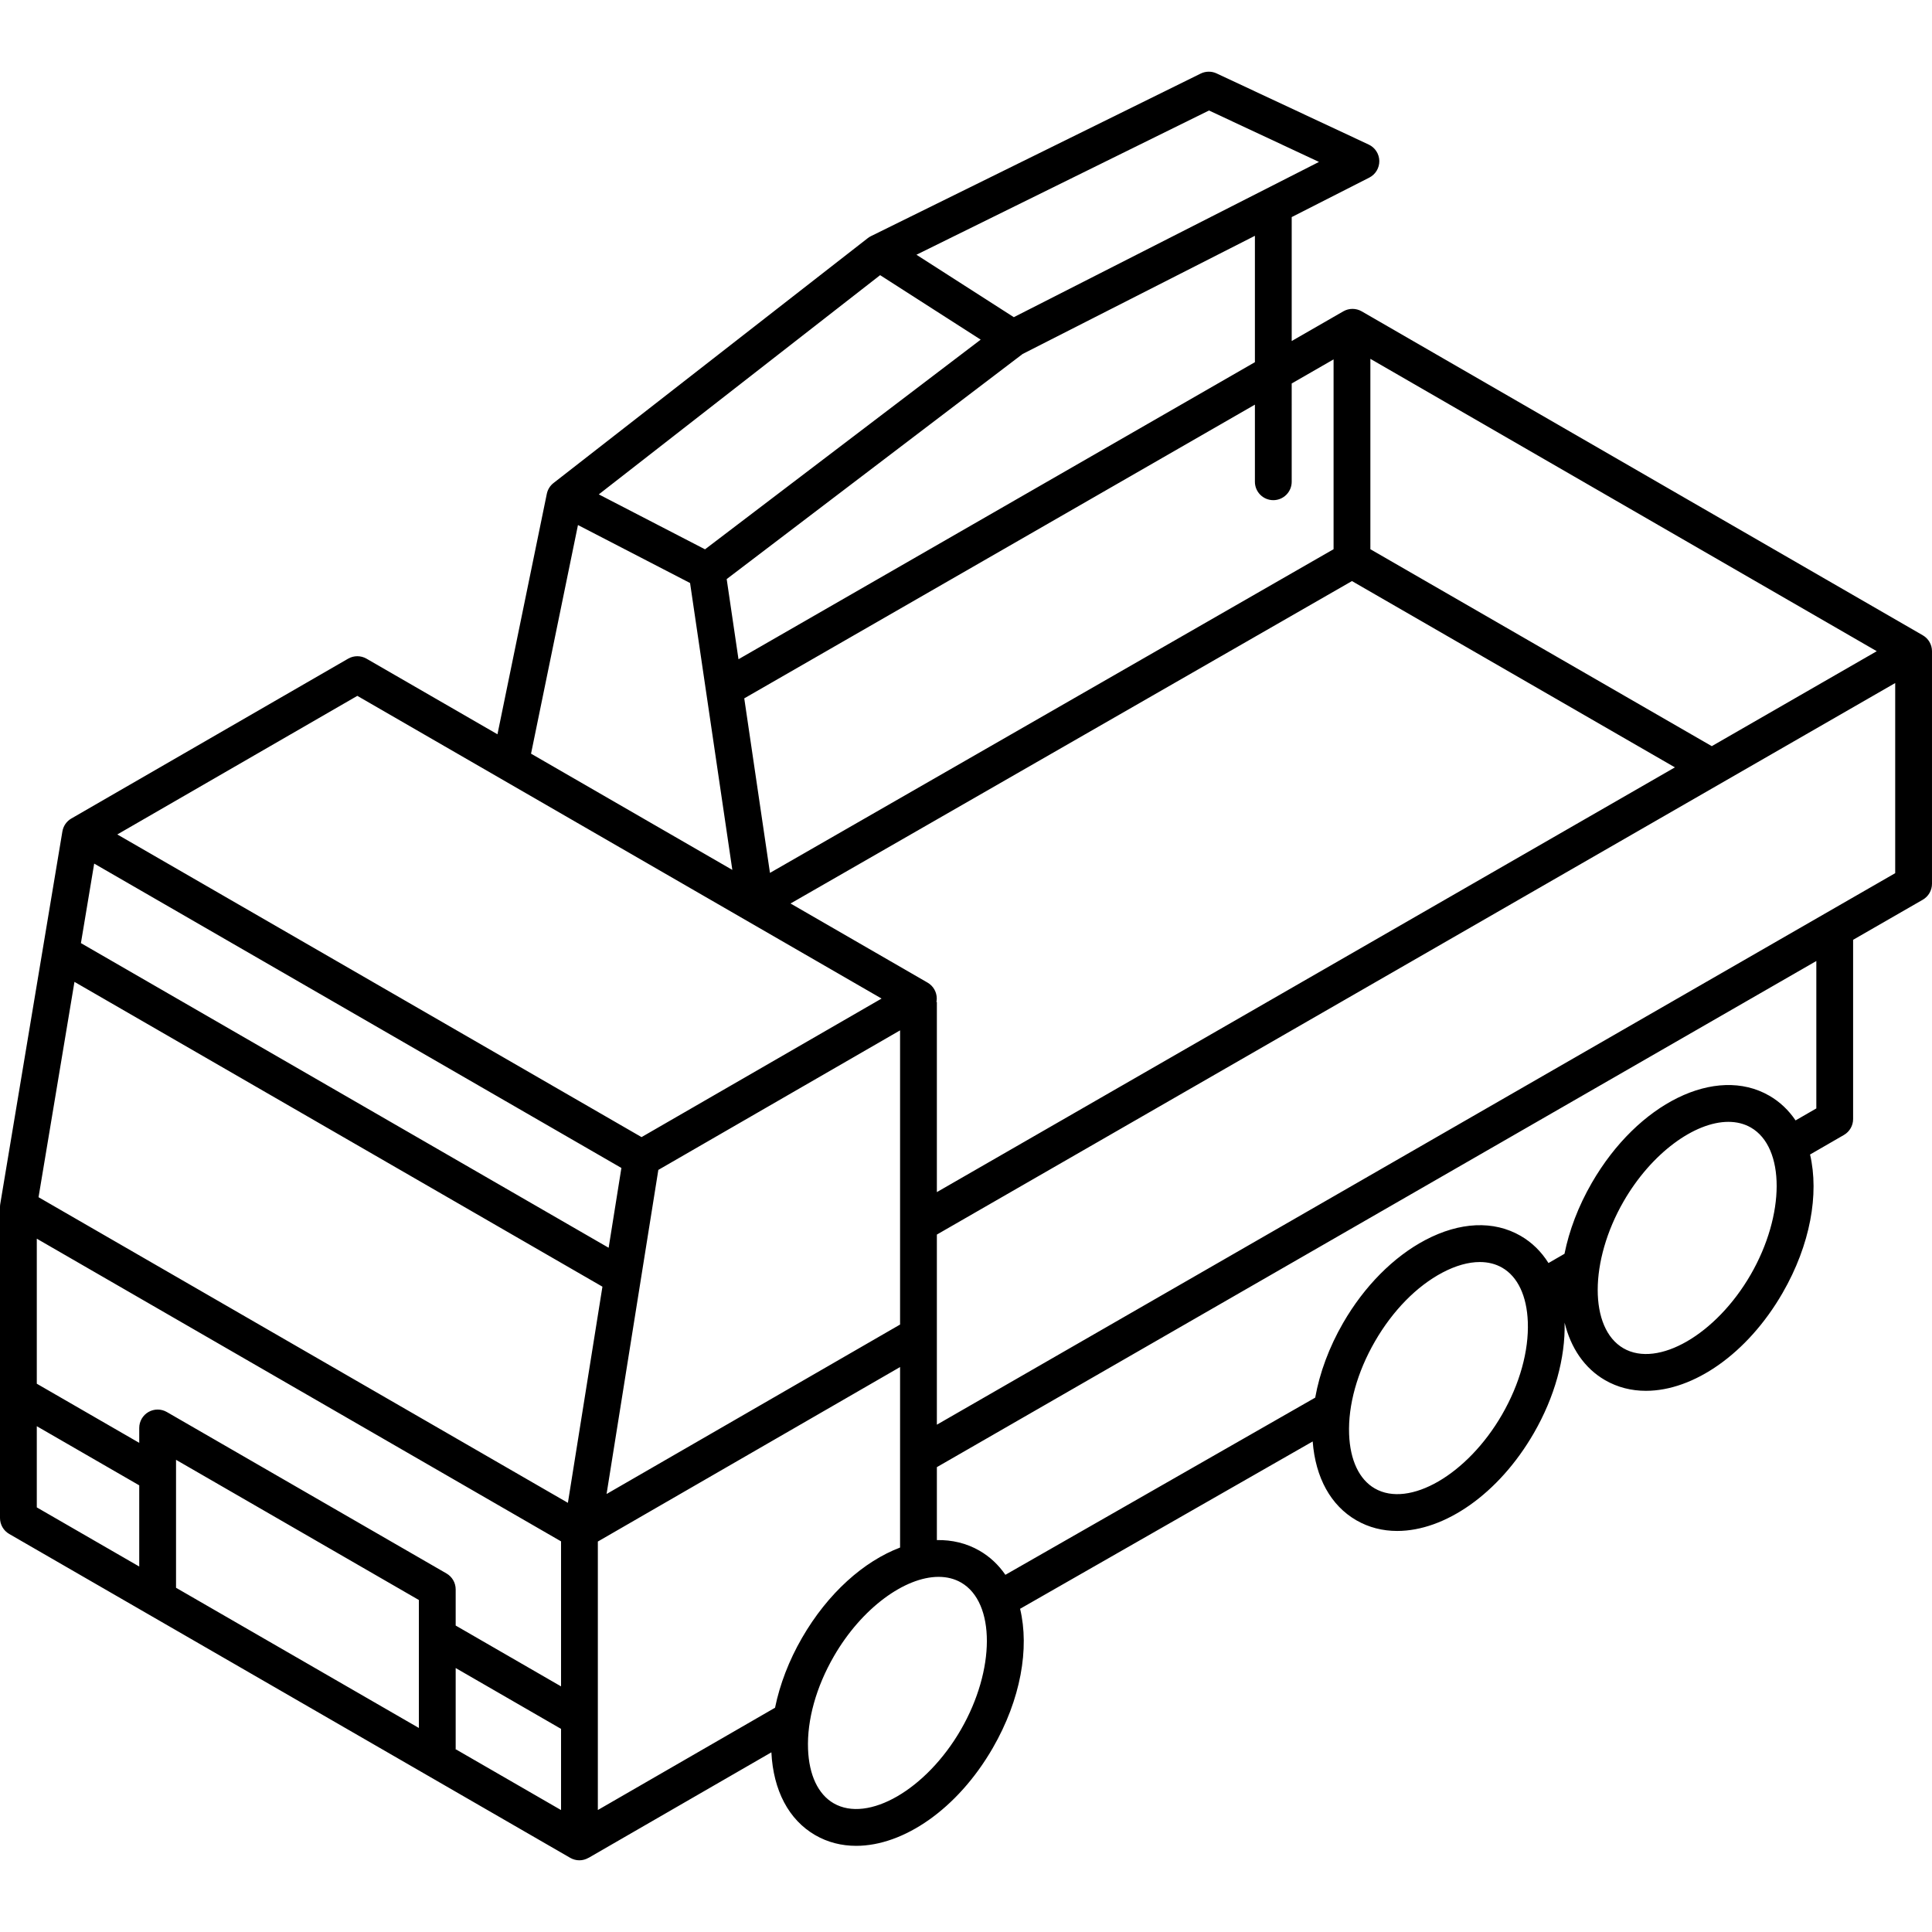 <?xml version="1.0" encoding="iso-8859-1"?>
<!-- Uploaded to: SVG Repo, www.svgrepo.com, Generator: SVG Repo Mixer Tools -->
<!DOCTYPE svg PUBLIC "-//W3C//DTD SVG 1.1//EN" "http://www.w3.org/Graphics/SVG/1.1/DTD/svg11.dtd">
<svg fill="#000000" height="800px" width="800px" version="1.1" id="Capa_1" xmlns="http://www.w3.org/2000/svg" xmlns:xlink="http://www.w3.org/1999/xlink" 
	 viewBox="0 0 420.053 420.053" xml:space="preserve">
<path d="M420.052,141.589c0-1.429-0.762-2.75-2-3.464L296.06,67.692c-1.236-0.714-2.758-0.714-3.994-0.003l-11.226,6.457V47.198
	l16.861-8.579c1.363-0.693,2.211-2.103,2.186-3.631s-0.92-2.909-2.305-3.557L264.51,15.963c-1.099-0.513-2.374-0.501-3.463,0.036
	l-71.685,35.342c-0.244,0.121-0.476,0.266-0.69,0.433l-68.326,53.243c-0.75,0.585-1.268,1.419-1.459,2.351l-10.729,52.279
	l-28.469-16.438c-1.238-0.715-2.764-0.715-4,0l-60.185,34.754c-1.046,0.604-1.746,1.642-1.94,2.811L0.06,261.735
	C0.024,261.949,0,262.166,0,262.388v67.656c0,1.429,0.763,2.75,2,3.464l121.98,70.422c0.624,0.36,1.313,0.535,1.997,0.535
	c0.698,0,1.384-0.197,1.998-0.552l0.006,0.011l39.732-22.936c0.412,8.3,3.788,14.689,9.543,18.012
	c2.724,1.572,5.738,2.32,8.889,2.32c10.299,0,22.036-7.993,29.702-21.271c6.097-10.56,8.004-21.673,5.942-30.268l63.615-36.382
	c0.599,7.875,3.938,13.935,9.491,17.141c2.724,1.572,5.737,2.319,8.888,2.319c10.299,0,22.036-7.993,29.702-21.271
	c4.514-7.819,6.877-16.324,6.692-24.015c1.338,5.46,4.283,9.896,8.794,12.5c2.724,1.572,5.738,2.319,8.889,2.319
	c10.299,0,22.036-7.992,29.702-21.271c6.059-10.494,7.98-21.534,5.98-30.107l7.361-4.249c1.237-0.714,2-2.035,2-3.464v-38.966
	l15.144-8.715c1.24-0.714,2.005-2.036,2.005-3.467L420.052,141.589L420.052,141.589z M297.944,78.018l110.099,63.566l-35.871,20.644
	l-74.228-42.817V78.018z M293.94,126.337l70.217,40.503l-160.464,92.348v-41.34h-0.1c0.046-0.243,0.078-0.49,0.078-0.743
	c0-1.429-0.763-2.75-2-3.464l-29.794-17.203L293.94,126.337z M289.944,78.137v41.269l-122.539,70.375l-5.59-37.945L272.84,87.976
	v16.769c0,2.209,1.791,4,4,4s4-1.791,4-4V83.374L289.944,78.137z M160.562,143.329l-2.567-17.427l64.334-48.936l50.512-25.699
	v27.479L160.562,143.329z M262.861,24.024l23.908,11.182L220.423,68.96l-21.171-13.575L262.861,24.024z M191.356,59.825
	l21.863,14.019l-59.935,45.589l-23.094-11.945L191.356,59.825z M125.661,114.153l24.373,12.607l9.189,62.373l-43.765-25.27
	L125.661,114.153z M77.689,151.292l113.981,65.813l-52.185,30.124L25.505,181.426L77.689,151.292z M195.693,224.021v63.962
	l-63.813,36.841l11.255-70.464L195.693,224.021z M20.478,187.762l114.624,66.174l-2.772,17.352L17.594,205.05L20.478,187.762z
	 M8,327.734v-17.65l22.273,12.858v17.651L8,327.734z M32.273,306.999c-1.237,0.714-2,2.035-2,3.464v3.241L8,300.846v-31.531
	l113.982,65.806v31.53l-22.909-13.228v-7.86c0-1.429-0.763-2.75-2-3.464l-60.8-35.1C35.035,306.285,33.512,306.284,32.273,306.999z
	 M91.073,375.694l-52.8-30.483v-27.821l52.8,30.482V375.694z M98.969,380.253h0.104v-17.592l22.909,13.229v17.65L98.969,380.253z
	 M123.472,326.745L8.379,260.297l7.81-46.82l114.791,66.27L123.472,326.745z M168.509,371.292l-38.526,22.24v-58.373l65.711-37.937
	v39.244c-7.847,2.972-15.683,9.876-21.319,19.639C171.536,361.019,169.55,366.206,168.509,371.292z M208.92,376.049
	c-7.51,13.008-20.179,20.343-27.663,16.023c-3.38-1.952-5.358-6.136-5.573-11.782c-0.239-6.327,1.756-13.496,5.618-20.187
	c6.045-10.47,15.431-17.265,22.767-17.265c1.778,0,3.437,0.399,4.896,1.242C216.45,348.403,216.429,363.042,208.92,376.049z
	 M326.558,307.589c-7.509,13.007-20.175,20.349-27.662,16.023c-3.38-1.951-5.359-6.135-5.574-11.782
	c-0.239-6.327,1.756-13.496,5.618-20.186c3.863-6.69,9.074-12.003,14.673-14.959c2.891-1.526,5.653-2.295,8.123-2.295
	c1.799,0,3.442,0.409,4.867,1.231c3.38,1.951,5.359,6.135,5.573,11.782C332.416,293.729,330.42,300.898,326.558,307.589z
	 M380.635,277.123c-7.51,13.007-20.179,20.344-27.663,16.023c-7.485-4.322-7.464-18.961,0.045-31.968
	c6.045-10.469,15.431-17.266,22.767-17.266c1.778,0,3.437,0.399,4.896,1.242C388.165,249.477,388.144,264.116,380.635,277.123z
	 M394.904,240.993l-4.513,2.604c-1.488-2.199-3.39-4.03-5.712-5.371c-11.627-6.711-28.58,1.61-38.591,18.952
	c-2.96,5.127-4.926,10.383-5.938,15.42l-3.482,2.01c-1.551-2.477-3.585-4.484-6.066-5.915c-5.845-3.375-13.207-3.05-20.725,0.917
	c-6.915,3.65-13.26,10.055-17.866,18.034c-3.031,5.251-5.089,10.812-6.062,16.228l-67.359,38.523
	c-1.475-2.142-3.349-3.927-5.626-5.242c-2.833-1.636-5.984-2.372-9.271-2.31v-15.858L394.904,208.94V240.993z M412.053,189.841
	L203.693,309.755v-41.336l208.359-119.913V189.841z"/>
</svg>